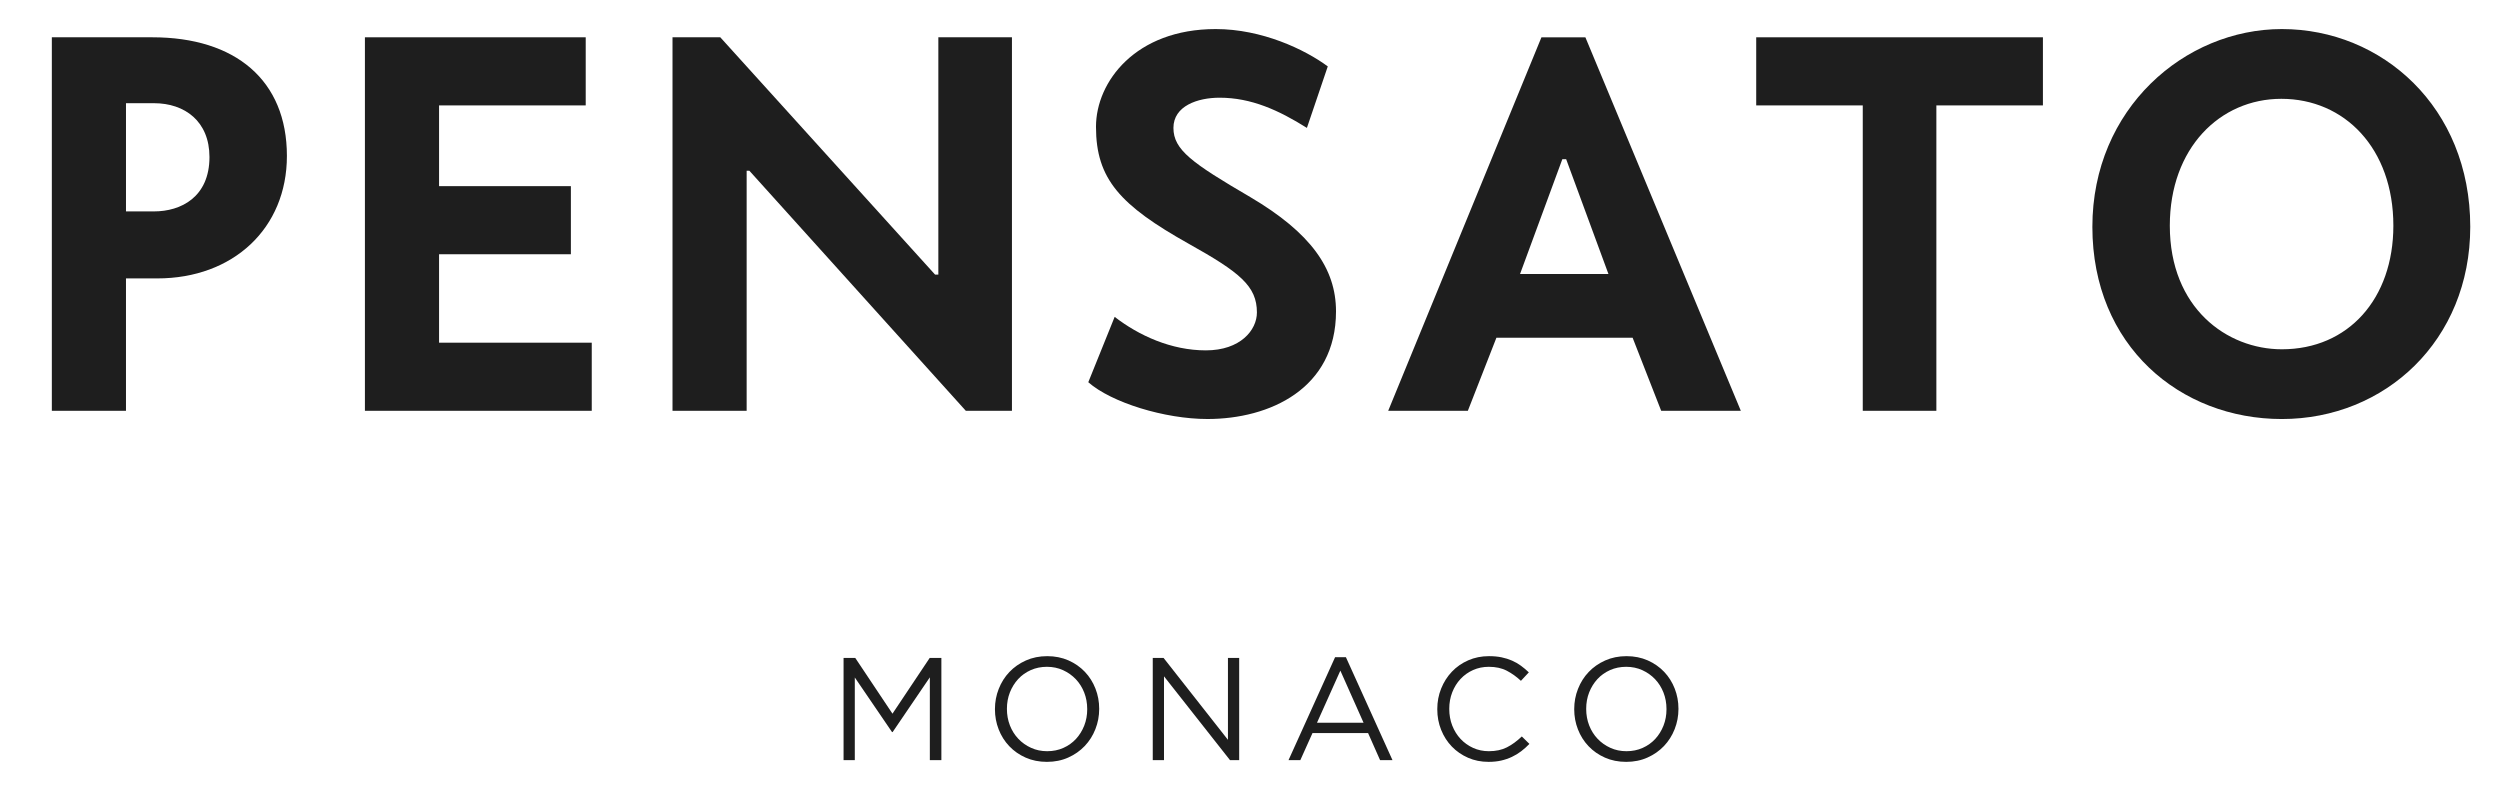 <?xml version="1.0" encoding="utf-8"?>
<!-- Generator: Adobe Illustrator 17.0.0, SVG Export Plug-In . SVG Version: 6.00 Build 0)  -->
<!DOCTYPE svg PUBLIC "-//W3C//DTD SVG 1.1//EN" "http://www.w3.org/Graphics/SVG/1.1/DTD/svg11.dtd">
<svg version="1.1" id="Layer_1" xmlns="http://www.w3.org/2000/svg" xmlns:xlink="http://www.w3.org/1999/xlink" x="0px" y="0px"
	 width="679px" height="218.638px" viewBox="78.445 0 679 218.638" enable-background="new 78.445 0 679 218.638"
	 xml:space="preserve">
<g>
	<path fill="#1E1E1E" d="M120.27,28.029h-7.607v29.389h7.607c7.308,0,15.066-3.877,15.066-14.768
		C135.336,32.953,128.625,28.029,120.27,28.029 M121.165,75.617h-8.503v35.953H92.524V10.129h27.299
		c22.526,0,36.546,11.635,36.546,32.223C156.37,62.044,141.752,75.617,121.165,75.617"/>
</g>
<polygon fill="#1E1E1E" points="237.524,28.628 197.694,28.628 197.694,50.557 233.496,50.557 233.496,69.054 197.694,69.054 
	197.694,93.074 239.164,93.074 239.164,111.572 177.556,111.572 177.556,10.13 237.524,10.13 "/>
<polygon fill="#1E1E1E" points="332.404,74.574 333.299,74.574 333.299,10.129 353.289,10.129 353.289,111.57 340.759,111.57 
	281.981,46.38 281.236,46.38 281.236,111.57 261.098,111.57 261.098,10.129 274.075,10.129 "/>
<g>
	<path fill="#1E1E1E" d="M381.188,86.061c6.564,5.072,15.365,9.1,24.763,9.1s13.872-5.517,13.872-10.294
		c0-7.161-4.622-10.891-18.498-18.646c-18.646-10.445-25.209-17.602-25.209-31.777c0-12.232,10.739-26.551,32.522-26.551
		c12.528,0,24.166,5.517,30.432,10.142l-5.669,16.707c-7.61-4.773-15.066-8.204-23.72-8.204c-5.967,0-12.532,2.237-12.532,8.204
		s5.072,9.549,20.886,18.796c16.408,9.697,23.271,19.393,23.271,31.029c0,21.034-18.052,29.237-34.906,29.237
		c-11.639,0-26.109-4.475-32.374-9.992L381.188,86.061z"/>
</g>
<path fill="#1E1E1E" d="M491.285,74.426h24.016l-11.484-31.18h-1.046L491.285,74.426z M521.865,91.73H484.87l-7.755,19.84h-21.634
	l41.621-101.438h11.933l42.218,101.438h-21.631L521.865,91.73z"/>
<polygon fill="#1E1E1E" points="604.362,28.628 604.362,111.572 584.371,111.572 584.371,28.628 555.432,28.628 555.432,10.13 
	633.301,10.13 633.301,28.628 "/>
<g>
	<path fill="#1E1E1E" d="M698.051,26.839c-16.71,0-30.284,13.427-30.284,34.461c0,22.376,15.513,33.565,30.432,33.565
		c18.049,0,30.284-13.726,30.284-33.565C728.483,40.265,715.204,26.839,698.051,26.839 M698.199,113.808
		c-27.598,0-51.466-19.84-51.466-52.21c0-32.075,25.062-53.706,51.466-53.706c27.151,0,51.167,21.184,51.167,53.706
		C749.365,92.476,726.242,113.808,698.199,113.808"/>
</g>
<polygon fill="#1E1E1E" points="307.558,178.691 310.731,178.691 320.839,193.837 330.953,178.691 334.122,178.691 334.122,206.447 
	330.989,206.447 330.989,183.963 320.881,198.833 320.723,198.833 310.609,184.003 310.609,206.447 307.558,206.447 "/>
<g>
	<path fill="#1E1E1E" d="M362.869,204.027c1.587,0,3.046-0.298,4.38-0.892c1.335-0.593,2.479-1.409,3.431-2.439
		c0.949-1.03,1.697-2.234,2.241-3.609c0.54-1.372,0.812-2.854,0.812-4.441v-0.078c0-1.587-0.272-3.076-0.812-4.462
		c-0.544-1.388-1.304-2.599-2.281-3.629c-0.979-1.03-2.137-1.848-3.471-2.458c-1.335-0.607-2.794-0.912-4.38-0.912
		c-1.587,0-3.046,0.298-4.38,0.892c-1.335,0.597-2.479,1.409-3.431,2.439c-0.949,1.033-1.697,2.234-2.241,3.609
		c-0.54,1.375-0.812,2.854-0.812,4.441v0.08c0,1.586,0.272,3.072,0.812,4.462c0.544,1.386,1.302,2.597,2.281,3.626
		c0.979,1.033,2.133,1.852,3.471,2.458C359.821,203.725,361.283,204.027,362.869,204.027 M362.789,206.921
		c-2.114,0-4.038-0.382-5.77-1.15c-1.73-0.764-3.217-1.804-4.462-3.112c-1.241-1.308-2.2-2.827-2.874-4.559
		c-0.675-1.73-1.01-3.549-1.01-5.454v-0.078c0-1.905,0.342-3.73,1.03-5.473c0.688-1.745,1.65-3.27,2.895-4.578
		c1.241-1.308,2.737-2.352,4.481-3.133c1.745-0.778,3.673-1.171,5.789-1.171c2.114,0,4.038,0.386,5.77,1.15
		c1.73,0.768,3.217,1.804,4.462,3.112c1.241,1.308,2.2,2.831,2.874,4.562c0.675,1.73,1.01,3.549,1.01,5.45
		c0.027,0.027,0.027,0.053,0,0.08c0,1.901-0.342,3.726-1.03,5.471c-0.688,1.744-1.654,3.27-2.895,4.578
		c-1.245,1.308-2.737,2.355-4.481,3.133C366.834,206.533,364.902,206.921,362.789,206.921"/>
</g>
<polygon fill="#1E1E1E" points="391.534,178.691 394.47,178.691 411.955,200.936 411.955,178.691 415.007,178.691 415.007,206.447 
	412.509,206.447 394.587,183.689 394.587,206.447 391.534,206.447 "/>
<path fill="#1E1E1E" d="M448.789,196.296l-6.302-14.154l-6.346,14.154H448.789z M441.058,178.492h2.935l12.648,27.953h-3.371
	l-3.251-7.336h-15.106l-3.294,7.336h-3.209L441.058,178.492z"/>
<g>
	<path fill="#1E1E1E" d="M482.729,206.921c-2.009,0-3.861-0.369-5.551-1.11s-3.16-1.751-4.401-3.032
		c-1.245-1.285-2.213-2.797-2.915-4.542c-0.701-1.744-1.05-3.609-1.05-5.591v-0.078c0-1.956,0.349-3.806,1.05-5.551
		c0.701-1.744,1.671-3.274,2.915-4.582c1.241-1.308,2.72-2.338,4.441-3.093c1.717-0.751,3.593-1.131,5.631-1.131
		c1.268,0,2.412,0.107,3.428,0.319c1.017,0.211,1.962,0.51,2.834,0.892c0.872,0.382,1.681,0.846,2.418,1.388
		c0.741,0.54,1.456,1.144,2.143,1.804l-2.143,2.298c-1.188-1.11-2.466-2.023-3.823-2.734c-1.361-0.715-2.996-1.074-4.897-1.074
		c-1.532,0-2.955,0.292-4.263,0.872c-1.308,0.584-2.445,1.388-3.411,2.422c-0.966,1.03-1.717,2.237-2.26,3.626
		c-0.54,1.388-0.812,2.874-0.812,4.462v0.08c0,1.614,0.272,3.112,0.812,4.498c0.544,1.388,1.295,2.599,2.26,3.629
		s2.103,1.844,3.411,2.439c1.308,0.593,2.73,0.892,4.263,0.892c1.901,0,3.542-0.348,4.914-1.05c1.375-0.701,2.724-1.687,4.045-2.955
		l2.063,2.023c-0.715,0.741-1.462,1.409-2.241,2.002c-0.781,0.593-1.62,1.103-2.519,1.526c-0.899,0.423-1.861,0.755-2.895,0.993
		C485.147,206.805,483.997,206.921,482.729,206.921"/>
	<path fill="#1E1E1E" d="M520.199,204.027c1.586,0,3.046-0.298,4.38-0.892c1.335-0.593,2.479-1.409,3.431-2.439
		c0.949-1.03,1.697-2.234,2.241-3.609c0.54-1.372,0.812-2.854,0.812-4.441v-0.078c0-1.587-0.272-3.076-0.812-4.462
		c-0.544-1.388-1.304-2.599-2.281-3.629c-0.979-1.03-2.137-1.848-3.471-2.458c-1.335-0.607-2.794-0.912-4.38-0.912
		c-1.587,0-3.046,0.298-4.38,0.892c-1.335,0.597-2.479,1.409-3.431,2.439c-0.949,1.033-1.697,2.234-2.241,3.609
		c-0.54,1.375-0.812,2.854-0.812,4.441v0.08c0,1.586,0.272,3.072,0.812,4.462c0.544,1.386,1.302,2.597,2.281,3.626
		c0.979,1.033,2.133,1.852,3.471,2.458C517.15,203.725,518.612,204.027,520.199,204.027 M520.118,206.921
		c-2.114,0-4.038-0.382-5.77-1.15c-1.73-0.764-3.217-1.804-4.461-3.112c-1.241-1.308-2.2-2.827-2.874-4.559
		c-0.675-1.73-1.009-3.549-1.009-5.454v-0.078c0-1.905,0.342-3.73,1.03-5.473c0.688-1.745,1.65-3.27,2.895-4.578
		c1.241-1.308,2.737-2.352,4.481-3.133c1.745-0.778,3.673-1.171,5.789-1.171c2.114,0,4.038,0.386,5.77,1.15
		c1.73,0.768,3.217,1.804,4.461,3.112c1.241,1.308,2.2,2.831,2.874,4.562c0.675,1.73,1.009,3.549,1.009,5.45
		c0.027,0.027,0.027,0.053,0,0.08c0,1.901-0.342,3.726-1.03,5.471c-0.688,1.744-1.654,3.27-2.895,4.578
		c-1.245,1.308-2.737,2.355-4.481,3.133C524.163,206.533,522.231,206.921,520.118,206.921"/>
</g>
</svg>
